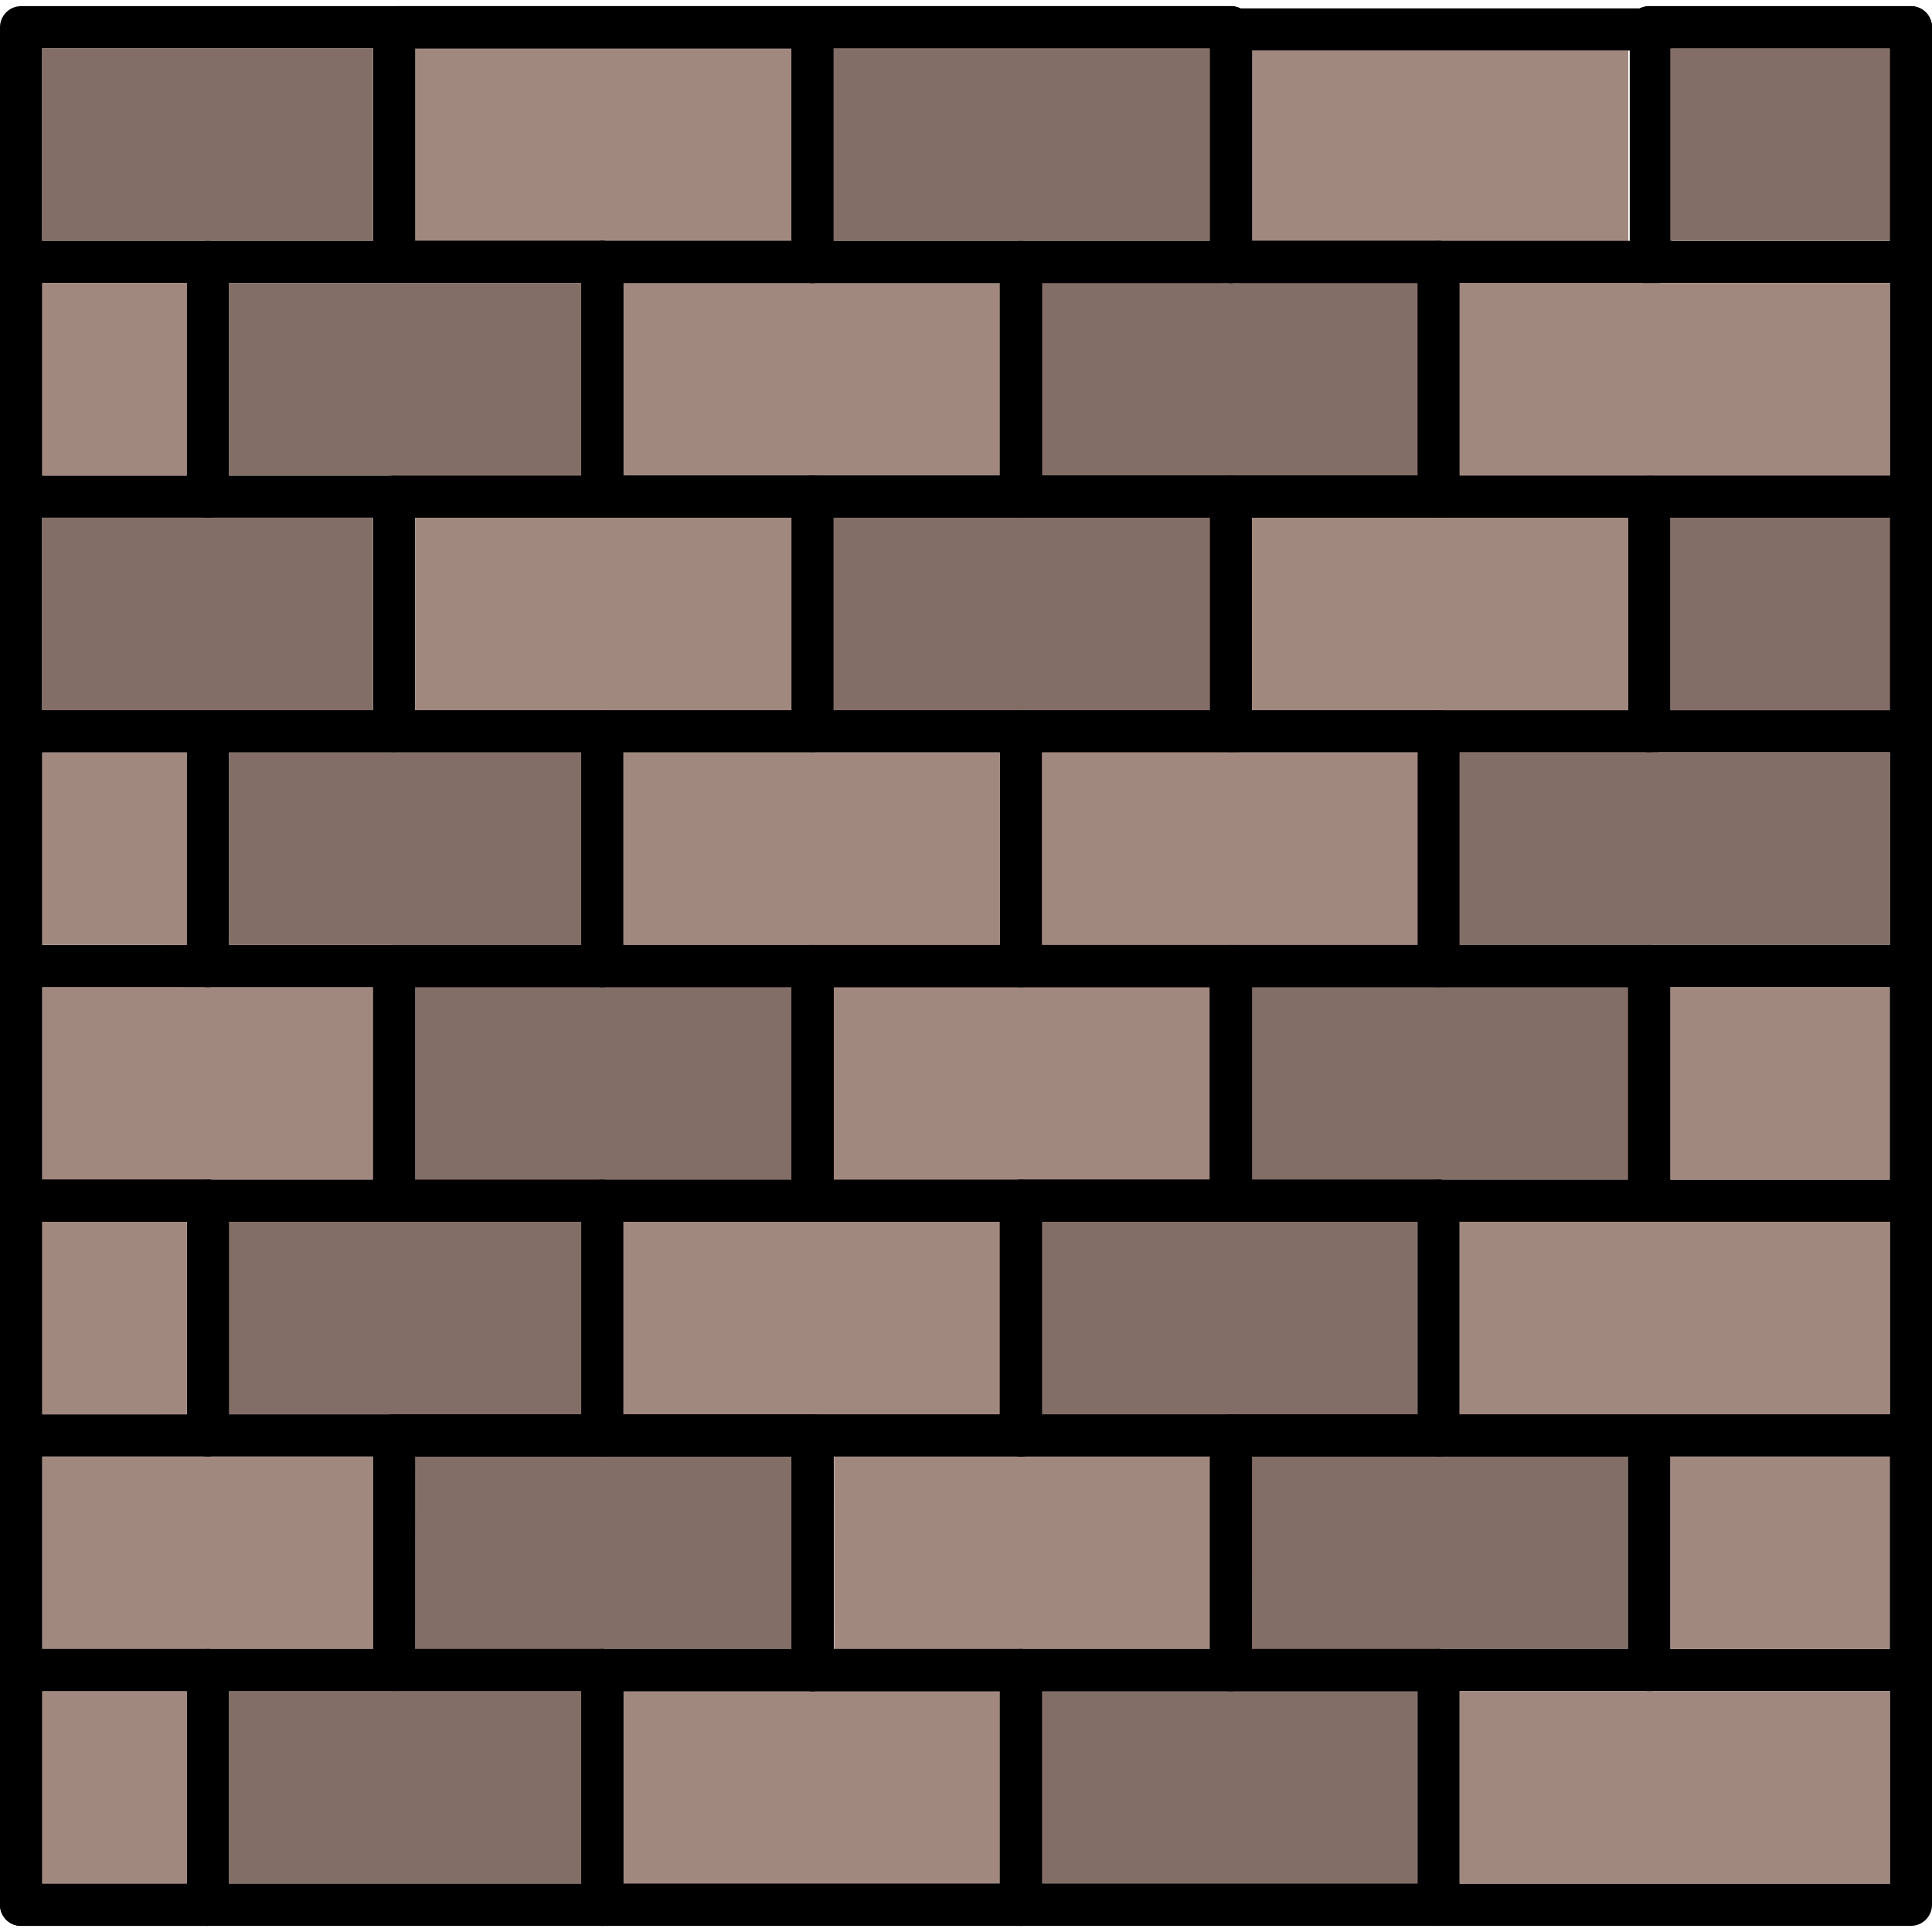 <svg clip-rule="evenodd" fill-rule="evenodd" height="512" image-rendering="optimizeQuality" shape-rendering="geometricPrecision" text-rendering="geometricPrecision" viewBox="0 0 43.349 43.349" width="512" xmlns="http://www.w3.org/2000/svg"><g id="Layer_x0020_1"><g id="_294865408"><path id="_294873712" d="m32.287 36.999h.012c-.004-0-.008-0-.012 0zm-4.196-0v.473c0 .261-.212.473-.473.473l4.195 0h.473c.261 0 .473-.212.473-.473 0-.257-.206-.467-.462-.473l4.232-0.0 0-4.32h-4.244-0-4.196z" fill="#836e67"/><path id="_294873496" d="m22.912 36.999h.012c-.004-0-.008-0-.012 0zm-4.196-0v.473c0 .261-.212.473-.473.473l4.195 0h.473c.261 0 .473-.212.473-.473 0-.257-.206-.467-.462-.473l4.232-0v-4.32h-4.244-0-4.196z" fill="#a1887f"/><path id="_294873784" d="m13.04 27.414-4.203-0h.001c.261-0.0.473-.212.473-.473v-.473-4.32h4.203 4.237v4.32h-4.227c.257.006.463.215.463.473 0 .261-.212.473-.473.473zm-4.203 4.32h.004c-.001 0-.003 0-.004 0zm-4.717-9.586h4.244l-0 4.32v.473c0 .261.212.473.473.473h-4.244v4.32h4.244.004.001 4.197.947v-4.32h4.237l4.187 0h.473c.261 0 .473-.212.473-.473 0-.26-.209-.47-.468-.473h-.005l-4.187 0v-4.32h4.176l.011 0.0.012-0h4.241l-0 4.32v.473c0 .261.211.473.473.473h.001c.261-0.0.472-.212.472-.473v-.473-4.32-.473c0-.261-.212-.473-.473-.473h-4.253-.947-4.187-4.237v-4.32h4.237c-.261 0-.473-.212-.473-.473v-.473h-4.237c.261 0 .473.212.473.473 0 .261-.212.473-.473.473h-.473l-0 4.32h-4.203-4.244-.947" fill="#836e67"/><path id="_294873928" d="m13.513 5.403h.013c-.004-0-.009-0-.013 0zm-4.669.946h4.196.473c.261 0 .473-.212.473-.473 0-.257-.205-.466-.46-.473l4.231-0v-4.32h-8.44l0 4.32v.473c0 .261-.212.473-.473.473z" fill="#a1887f"/><path id="_294873808" d="m18.231 6.35c.261 0 .473-.212.473-.473v-.473l-0-4.32v-.473c0-.259-.208-.469-.466-.473h-.007-9.379c.258.004.466.214.466.473v.473h8.44v4.32.473c0 .261.212.473.473.473zm-4.244 0v4.319h4.244 4.203l0-4.319h-4.203z" fill="#a1887f"/><path id="_294873952" d="m32.278 5.454h.012c-.004-0-.008-0-.012 0zm-4.66.946h-4.237v4.319h4.237 4.187l0-4.319zm0 0h-4.237v4.319h4.237 4.187l0-4.319zm4.187 10.532h.473c.261 0 .473-.212.473-.473 0-.261-.212-.473-.473-.473h-4.187v.473c0 .261-.212.473-.473.473zm4.726-.947h-4.253-4.187v-4.32h4.182l.005 0.0.005-0h4.248zm-8.44-14.852v4.32.473c0 .261-.212.473-.473.473-.261 0-.473-.212-.473-.473v-.473l-4.225 0c.255.007.461.216.461.473 0 .261-.212.473-.473.473h-.473l-0 4.319h-4.203c.261 0 .473.212.473.473v.473l4.203-0h.001l4.237 0v4.32.473c0 .261.212.473.473.473h-4.237v4.32h4.237 4.187.947v-4.32h4.253.001c.261-0.0.473-.212.473-.473v-.473-4.32-.473c0-.261-.212-.473-.473-.473h-4.253v-4.319h4.253c-.262 0-.473-.212-.473-.473v-.473l0-4.32z" fill="#a1887f"/><path id="_294873736" d="m27.618 6.35c.261 0 .473-.212.473-.473v-.473-4.32-.473c0-.259-.208-.469-.466-.473h-.007-9.379c.258.004.466.214.466.473v.473h8.44l-0 4.32v.473c0 .261.212.473.473.473zm-0 4.319h4.187l0-4.319h-4.187-4.237v4.319z" fill="#836e67"/><path id="_294873184" d="m32.278 26.467h.004c-.001 0-.003 0-.004 0zm0-4.319-.011-0c.004 0.0.008 0.0.011 0zm4.253-0-4.253 0.0.012-0zm-8.44 0v4.32l4.187-0h.004.001 4.248v.473c0 .147.067.278.172.365.082.068.187.108.302.108h0.0 0c.261-0.0.473-.212.473-.473v-.473-4.32-.473c0-.261-.212-.473-.473-.473h-4.253-.947-4.187c.261 0 .473.212.473.473z" fill="#836e67"/><path id="_294872992" d="m22.907 26.468h.011c-.004-0-.007-0-.011 0zm-4.203-4.32 0 4.32v.473c0 .261-.212.473-.473.473l4.202 0h.473c.261 0 .473-.212.473-.473 0-.258-.206-.468-.463-.473h4.227l0-4.32h-4.237z" fill="#a1887f"/><path id="_294872920" d="m13.513 26.468h.011c-.003-0-.007-0-.011 0zm-4.669.946 4.196 0h.473c.261 0 .473-.212.473-.473 0-.258-.206-.468-.463-.473h4.234v-4.32h-4.244-4.196l0 4.32v.473c0 .261-.212.473-.473.473-0 0-0 0-.001 0z" fill="#836e67"/><path id="_294872896" d="m4.664 26.468h.01c-.004-0-.007-0-.01 0zm-3.718.946 3.245 0h.473c.261 0 .473-.212.473-.473 0-.258-.206-.468-.463-.473h3.696l0-4.32h-3.707-3.718v4.32.473c0 .261-.212.473-.473.473-.26-0-.47-.209-.473-.468v5.261c0-.261.212-.473.473-.473h.473v-4.32z" fill="#a1887f"/><path id="_294872824" d="m22.434 27.414-4.203-0h.001c.261-0.0.473-.212.473-.473v-.473l-0-4.32h4.203 4.237l-0 4.32h-4.227c.256.006.463.215.463.473 0 .261-.212.473-.473.473zm-4.203 4.32h.004c-.001 0-.003 0-.004 0zm5.149 0v-4.32h4.237l4.187 0h.473c.261 0 .473-.212.473-.473 0-.26-.209-.47-.468-.473h-.005l-4.187 0v-4.32h4.176l.011 0.0.012-0h4.242l-0 4.32v.473c0 .261.211.473.473.473h.001c.261-0.0.473-.212.473-.473v-.473-4.32-.473c0-.261-.212-.473-.473-.473h-4.253-.947-4.187-4.237v-4.32h4.237c-.261 0-.473-.212-.473-.473v-.473h-4.237c.261 0 .473.212.473.473 0 .261-.212.473-.473.473h-.473l-0 4.32h-4.203-4.244-.947-4.196c.261 0 .473.212.473.473v.473h4.196 4.244v4.32.473c0 .261.212.473.473.473h-4.244v4.32h4.244.004.001 4.197z" fill="#a1887f"/><path id="_294873256" d="m27.618 27.414h.001c.261-0.0.472-.212.472-.473v-.473-4.32-.473c0-.261-.212-.473-.473-.473h-4.237-.947-4.203c.261 0 .473.212.473.473v.473h4.203 4.237l-0 4.32v.473c0 .261.212.473.473.473zm-0 4.32h.004c-.001 0-.003 0-.004 0zm4.187 0 0-4.32-4.187-0h-4.237v4.32h4.237.004.001z" fill="#836e67"/><path id="_294873112" d="m13.513 36.999h.012c-.004-0-.008-0-.012 0zm-4.196-0v.473c0 .261-.212.473-.473.473l4.195 0h.473c.261 0 .473-.212.473-.473 0-.257-.206-.467-.462-.473l4.232-0v-4.32h-4.244-0-4.196z" fill="#836e67"/><path id="_294872872" d="m4.664 36.999h.012c-.004-0-.008-0-.012 0zm-3.718.946h3.245.473c.261 0 .473-.212.473-.473 0-.257-.206-.467-.462-.473l3.695-0.0 0-4.32h-3.707c-0 0-0 0-0 0h-3.718v4.32.473c0 .261-.212.473-.473.473-.26-0-.47-.209-.473-.468v5.261c0 .261.212.473.473.473h4.191 0c.261-0.0.473-.212.473-.473 0-.261-.212-.473-.473-.473h-.473-3.245v-4.319z" fill="#a1887f"/><path id="_294872368" d="m18.231 37.946h.001c.261-0.0.472-.212.472-.473v-.473l-0-4.32v-.473c0-.26-.209-.47-.468-.473h-.005-4.244-.947-4.191c.259.003.468.214.468.473v.473h4.196 0 4.244v4.32.473c0 .261.212.473.473.473zm4.203 4.32 0-4.32-4.203-0h-4.244v4.32z" fill="#a1887f"/><path id="_294872056" d="m27.618 37.946h.001c.261-0.0.472-.212.472-.473v-.473-4.32-.473c0-.26-.209-.47-.468-.473h-.005-4.237-.947-4.197c.259.003.468.214.468.473v.473h4.203 0 4.237l-0 4.32v.473c0 .261.212.473.473.473zm4.187 4.32 0-4.32-4.187-0h-4.237v4.32z" fill="#836e67"/><path id="_294872200" d="m42.876 11.616c-.261 0-.473-.212-.473-.473l0-4.793h-9.652v4.793c0 .262-.212.473-.473.473-.261 0-.473-.212-.473-.473l0-5.266c0-.262.212-.473.473-.473l10.598-0c.262 0 .473.212.473.473l0 5.266c0 .262-.211.473-.473.473z"/><path id="_294871792" d="m22.907 11.616c-.261 0-.473-.212-.473-.473l0-5.266c0-.262.212-.473.473-.473l9.371-0c.261 0 .473.212.473.473s-.212.473-.473.473h-8.898v4.793c0 .262-.212.473-.473.473z"/><path id="_294871744" d="m22.907 11.616c-.261 0-.473-.212-.473-.473l0-5.266c0-.262.212-.473.473-.473l9.371-0c.261 0 .473.212.473.473s-.212.473-.473.473h-8.898v4.793c0 .262-.212.473-.473.473z"/><path id="_294872128" d="m13.514 11.616c-.261 0-.473-.212-.473-.473l0-5.266c0-.262.212-.473.473-.473l9.393-0c.261 0 .473.212.473.473s-.212.473-.473.473h-8.92v4.793c0 .262-.212.473-.473.473z"/><path id="_294871984" d="m13.514 11.616c-.261 0-.473-.212-.473-.473l0-5.266c0-.262.212-.473.473-.473l9.393-0c.261 0 .473.212.473.473s-.212.473-.473.473h-8.92v4.793c0 .262-.212.473-.473.473z"/><path id="_294872488" d="m4.664 11.616c-.261 0-.473-.212-.473-.473v-5.266c0-.262.212-.473.473-.473l8.849-0c.261 0 .473.212.473.473s-.212.473-.473.473h-8.376v4.793c0 .262-.212.473-.473.473z"/><path id="_294871936" d="m4.664 11.616c-.261 0-.473-.212-.473-.473v-5.266c0-.262.212-.473.473-.473l8.849-0c.261 0 .473.212.473.473s-.212.473-.473.473h-8.376v4.793c0 .262-.212.473-.473.473z"/><path id="_294872272" d="m.473 11.616c-.261 0-.473-.212-.473-.473v-5.266c0-.262.212-.473.473-.473l4.191-0c.261 0 .473.212.473.473s-.212.473-.473.473l-3.718-0v4.793c0 .262-.212.473-.473.473z"/><path id="_294871432" d="m.473 11.616c-.261 0-.473-.212-.473-.473v-5.266c0-.262.212-.473.473-.473l4.191-0c.261 0 .473.212.473.473s-.212.473-.473.473l-3.718-0v4.793c0 .262-.212.473-.473.473z"/><path id="_294871384" d="m42.876 6.35c-.261 0-.473-.212-.473-.473l0-4.793h-5.399c-.262 0-.473-.212-.473-.473 0-.262.211-.473.473-.473h5.872c.262 0 .473.212.473.473l0 5.266c0 .261-.211.473-.473.473z"/><path id="_294871504" d="m42.876 6.35c-.261 0-.473-.212-.473-.473l0-4.793h-5.399c-.262 0-.473-.212-.473-.473 0-.262.211-.473.473-.473h5.872c.262 0 .473.212.473.473l0 5.266c0 .261-.211.473-.473.473z"/><path id="_294871192" d="m37.04 6.4c-.262 0-.473-.212-.473-.473l0-4.793h-8.913c-.261 0-.473-.212-.473-.473 0-.261.212-.473.473-.473l9.387-0c.261 0 .473.212.473.473v5.266c0 .261-.212.473-.473.473z"/><path id="_294871288" d="m27.618 6.35c-.261 0-.473-.212-.473-.473l0-4.793h-8.913c-.261 0-.473-.212-.473-.473 0-.262.212-.473.473-.473h9.387c.261 0 .473.212.473.473v5.266c0 .261-.212.473-.473.473z"/><path id="_294871552" d="m27.618 6.35c-.261 0-.473-.212-.473-.473l0-4.793h-8.913c-.261 0-.473-.212-.473-.473 0-.262.212-.473.473-.473h9.387c.261 0 .473.212.473.473v5.266c0 .261-.212.473-.473.473z"/><path id="_294871720" d="m18.231 6.35c-.261 0-.473-.212-.473-.473v-4.793h-8.913c-.261 0-.473-.212-.473-.473 0-.262.212-.473.473-.473h9.387c.261 0 .473.212.473.473v5.266c0 .261-.212.473-.473.473z"/><path id="_294871672" d="m18.231 6.35c-.261 0-.473-.212-.473-.473v-4.793h-8.913c-.261 0-.473-.212-.473-.473 0-.262.212-.473.473-.473h9.387c.261 0 .473.212.473.473v5.266c0 .261-.212.473-.473.473z"/><path id="_294871072" d="m8.844 6.35c-.261 0-.473-.212-.473-.473l0-4.793h-7.425v4.793c0 .261-.212.473-.473.473s-.473-.212-.473-.473v-5.266c0-.261.212-.473.473-.473h8.371c.261 0 .473.212.473.473l0 5.266c0 .261-.212.473-.473.473z"/><path id="_294871648" d="m42.876 22.148c-.261 0-.473-.212-.473-.473l0-4.793h-9.652v4.793c0 .262-.212.473-.473.473-.261-0-.473-.212-.473-.473l0-5.266c0-.261.212-.473.473-.473h10.598c.262 0 .473.212.473.473l0 5.266c0 .262-.211.473-.473.473z"/><path id="_294871624" d="m22.907 22.148c-.261 0-.473-.212-.473-.473l0-5.266c0-.261.212-.473.473-.473h9.371c.261 0 .473.212.473.473 0 .261-.212.473-.473.473l-8.898-0v4.793c0 .262-.212.473-.473.473z"/><path id="_294870256" d="m22.907 22.148c-.261 0-.473-.212-.473-.473l0-5.266c0-.261.212-.473.473-.473h9.371c.261 0 .473.212.473.473 0 .261-.212.473-.473.473l-8.898-0v4.793c0 .262-.212.473-.473.473z"/><path id="_294870952" d="m13.514 22.148c-.261 0-.473-.212-.473-.473l0-5.266c0-.261.212-.473.473-.473h9.393c.261 0 .473.212.473.473 0 .261-.212.473-.473.473l-8.92-0v4.793c0 .262-.212.473-.473.473z"/><path id="_294870592" d="m13.514 22.148c-.261 0-.473-.212-.473-.473l0-5.266c0-.261.212-.473.473-.473h9.393c.261 0 .473.212.473.473 0 .261-.212.473-.473.473l-8.92-0v4.793c0 .262-.212.473-.473.473z"/><path id="_294870760" d="m4.664 22.148c-.261 0-.473-.212-.473-.473v-5.266c0-.261.212-.473.473-.473h8.849c.261 0 .473.212.473.473 0 .261-.212.473-.473.473l-8.376-0v4.793c0 .262-.212.473-.473.473z"/><path id="_294870208" d="m4.664 22.148c-.261 0-.473-.212-.473-.473v-5.266c0-.261.212-.473.473-.473h8.849c.261 0 .473.212.473.473 0 .261-.212.473-.473.473l-8.376-0v4.793c0 .262-.212.473-.473.473z"/><path id="_294870712" d="m.473 22.148c-.261 0-.473-.212-.473-.473v-5.266c0-.261.212-.473.473-.473h4.191c.261 0 .473.212.473.473 0 .261-.212.473-.473.473h-3.718v4.793c0 .262-.212.473-.473.473z"/><path id="_294870280" d="m.473 22.148c-.261 0-.473-.212-.473-.473v-5.266c0-.261.212-.473.473-.473h4.191c.261 0 .473.212.473.473 0 .261-.212.473-.473.473h-3.718v4.793c0 .262-.212.473-.473.473z"/><path id="_294870448" d="m42.876 16.882c-.261 0-.473-.212-.473-.473l0-4.793h-5.399c-.262 0-.473-.212-.473-.473 0-.262.211-.473.473-.473h5.872c.262 0 .473.212.473.473l0 5.266c0 .261-.211.473-.473.473z"/><path id="_294870520" d="m42.876 16.882c-.261 0-.473-.212-.473-.473l0-4.793h-5.399c-.262 0-.473-.212-.473-.473 0-.262.211-.473.473-.473h5.872c.262 0 .473.212.473.473l0 5.266c0 .261-.211.473-.473.473z"/><path id="_294870400" d="m37.004 16.882c-.262 0-.473-.212-.473-.473l0-4.793h-8.913c-.261 0-.473-.212-.473-.473 0-.262.212-.473.473-.473h9.387c.261 0 .473.212.473.473v5.266c0 .261-.212.473-.473.473z"/><path id="_294870088" d="m37.004 16.882c-.262 0-.473-.212-.473-.473l0-4.793h-8.913c-.261 0-.473-.212-.473-.473 0-.262.212-.473.473-.473h9.387c.261 0 .473.212.473.473v5.266c0 .261-.212.473-.473.473z"/><path id="_294869944" d="m27.618 16.882c-.261 0-.473-.212-.473-.473l0-4.793h-8.913c-.261 0-.473-.212-.473-.473 0-.262.212-.473.473-.473h9.387c.261 0 .473.212.473.473v5.266c0 .261-.212.473-.473.473z"/><path id="_294869488" d="m27.618 16.882c-.261 0-.473-.212-.473-.473l0-4.793h-8.913c-.261 0-.473-.212-.473-.473 0-.262.212-.473.473-.473h9.387c.261 0 .473.212.473.473v5.266c0 .261-.212.473-.473.473z"/><path id="_294869512" d="m18.231 16.882c-.261 0-.473-.212-.473-.473v-4.793h-8.913c-.261 0-.473-.212-.473-.473 0-.262.212-.473.473-.473h9.387c.261 0 .473.212.473.473v5.266c0 .261-.212.473-.473.473z"/><path id="_294869464" d="m18.231 16.882c-.261 0-.473-.212-.473-.473v-4.793h-8.913c-.261 0-.473-.212-.473-.473 0-.262.212-.473.473-.473h9.387c.261 0 .473.212.473.473v5.266c0 .261-.212.473-.473.473z"/><path id="_294869680" d="m8.844 16.882c-.261 0-.473-.212-.473-.473l0-4.793h-7.425v4.793c0 .261-.212.473-.473.473-.261-0-.473-.212-.473-.473v-5.266c0-.261.212-.473.473-.473h8.371c.261 0 .473.212.473.473l0 5.266c0 .261-.212.473-.473.473z"/><path id="_294870040" d="m42.876 32.68c-.261 0-.473-.212-.473-.473l0-4.793h-9.652v4.793c0 .261-.212.473-.473.473-.261-0-.473-.212-.473-.473l0-5.266c0-.261.212-.473.473-.473h10.598c.262 0 .473.212.473.473l0 5.266c0 .261-.211.473-.473.473z"/><path id="_294869608" d="m22.907 32.68c-.261 0-.473-.212-.473-.473l0-5.266c0-.261.212-.473.473-.473l9.371-0c.261 0 .473.212.473.473s-.212.473-.473.473l-8.898-0v4.793c0 .261-.212.473-.473.473z"/><path id="_294869704" d="m22.907 32.68c-.261 0-.473-.212-.473-.473l0-5.266c0-.261.212-.473.473-.473l9.371-0c.261 0 .473.212.473.473s-.212.473-.473.473l-8.898-0v4.793c0 .261-.212.473-.473.473z"/><path id="_294870160" d="m13.514 32.68c-.261 0-.473-.212-.473-.473l0-5.266c0-.261.212-.473.473-.473l9.393-0c.261 0 .473.212.473.473s-.212.473-.473.473l-8.92-0v4.793c0 .261-.212.473-.473.473z"/><path id="_294869632" d="m4.664 32.68c-.261 0-.473-.212-.473-.473v-5.266c0-.261.212-.473.473-.473l8.849-0c.261 0 .473.212.473.473s-.212.473-.473.473l-8.376-0v4.793c0 .261-.212.473-.473.473z"/><path id="_294869176" d="m.473 32.68c-.261 0-.473-.212-.473-.473v-5.266c0-.261.212-.473.473-.473l4.191-0c.261 0 .473.212.473.473s-.212.473-.473.473l-3.718-0v4.793c0 .261-.212.473-.473.473z"/><path id="_294869080" d="m.473 32.68c-.261 0-.473-.212-.473-.473v-5.266c0-.261.212-.473.473-.473l4.191-0c.261 0 .473.212.473.473s-.212.473-.473.473l-3.718-0v4.793c0 .261-.212.473-.473.473z"/><path id="_294869056" d="m42.876 27.414c-.261 0-.473-.212-.473-.473l0-4.793h-5.399c-.262 0-.473-.212-.473-.473 0-.262.211-.473.473-.473h5.872c.262 0 .473.212.473.473l0 5.266c0 .261-.211.473-.473.473z"/><path id="_294869008" d="m42.876 27.414c-.261 0-.473-.212-.473-.473l0-4.793h-5.399c-.262 0-.473-.212-.473-.473 0-.262.211-.473.473-.473h5.872c.262 0 .473.212.473.473l0 5.266c0 .261-.211.473-.473.473z"/><path id="_294868984" d="m37.004 27.414c-.262 0-.473-.212-.473-.473l0-4.793h-8.913c-.261 0-.473-.212-.473-.473 0-.262.212-.473.473-.473h9.387c.261 0 .473.212.473.473v5.266c0 .261-.212.473-.473.473z"/><path id="_294868912" d="m37.004 27.414c-.262 0-.473-.212-.473-.473l0-4.793h-8.913c-.261 0-.473-.212-.473-.473 0-.262.212-.473.473-.473h9.387c.261 0 .473.212.473.473v5.266c0 .261-.212.473-.473.473z"/><path id="_294869224" d="m27.618 27.414c-.261 0-.473-.212-.473-.473l0-4.793h-8.913c-.261 0-.473-.212-.473-.473 0-.262.212-.473.473-.473h9.387c.261 0 .473.212.473.473v5.266c0 .261-.212.473-.473.473z"/><path id="_294868720" d="m27.618 27.414c-.261 0-.473-.212-.473-.473l0-4.793h-8.913c-.261 0-.473-.212-.473-.473 0-.262.212-.473.473-.473h9.387c.261 0 .473.212.473.473v5.266c0 .261-.212.473-.473.473z"/><path id="_294869368" d="m18.231 27.414c-.261 0-.473-.212-.473-.473v-4.793h-8.913c-.261 0-.473-.212-.473-.473 0-.262.212-.473.473-.473h9.387c.261 0 .473.212.473.473v5.266c0 .261-.212.473-.473.473z"/><path id="_294869344" d="m18.231 27.414c-.261 0-.473-.212-.473-.473v-4.793h-8.913c-.261 0-.473-.212-.473-.473 0-.262.212-.473.473-.473h9.387c.261 0 .473.212.473.473v5.266c0 .261-.212.473-.473.473z"/><path id="_294868552" d="m8.844 27.414c-.261 0-.473-.212-.473-.473l0-4.793h-7.425v4.793c0 .261-.212.473-.473.473-.261-0-.473-.212-.473-.473v-5.266c0-.261.212-.473.473-.473h8.371c.261 0 .473.212.473.473l0 5.266c0 .261-.212.473-.473.473z"/><path id="_294868312" d="m32.751 42.265h9.652v-4.32h-9.652zm10.125.946h-10.598c-.261 0-.473-.212-.473-.473l0-5.266c0-.261.212-.473.473-.473h10.598c.262 0 .473.212.473.473l0 5.266c0 .261-.211.473-.473.473z"/><path id="_294868216" d="m32.278 43.212h-9.371c-.261 0-.473-.212-.473-.473l0-5.266c0-.261.212-.473.473-.473l9.371-0c.261 0 .473.212.473.473s-.212.473-.473.473l-8.898-0v4.32h8.898c.261 0 .473.212.473.473 0 .261-.212.473-.473.473z"/><path id="_294867928" d="m32.278 43.212h-9.371c-.261 0-.473-.212-.473-.473l0-5.266c0-.261.212-.473.473-.473l9.371-0c.261 0 .473.212.473.473s-.212.473-.473.473l-8.898-0v4.32h8.898c.261 0 .473.212.473.473 0 .261-.212.473-.473.473z"/><path id="_294868648" d="m22.907 43.212h-9.393c-.261 0-.473-.212-.473-.473l0-5.266c0-.261.212-.473.473-.473l9.393-0c.261 0 .473.212.473.473s-.212.473-.473.473l-8.92-0v4.32h8.92c.261 0 .473.212.473.473 0 .261-.212.473-.473.473z"/><path id="_294868360" d="m22.907 43.212h-9.393c-.261 0-.473-.212-.473-.473l0-5.266c0-.261.212-.473.473-.473l9.393-0c.261 0 .473.212.473.473s-.212.473-.473.473l-8.92-0v4.32h8.92c.261 0 .473.212.473.473 0 .261-.212.473-.473.473z"/><path id="_294868048" d="m13.514 43.212h-8.849c-.261 0-.473-.212-.473-.473v-5.266c0-.261.212-.473.473-.473l8.849-0c.261 0 .473.212.473.473s-.212.473-.473.473l-8.376-0v4.32h8.376c.261 0 .473.212.473.473 0 .261-.212.473-.473.473z"/><path id="_294868600" d="m13.514 43.212h-8.849c-.261 0-.473-.212-.473-.473v-5.266c0-.261.212-.473.473-.473l8.849-0c.261 0 .473.212.473.473s-.212.473-.473.473l-8.376-0v4.32h8.376c.261 0 .473.212.473.473 0 .261-.212.473-.473.473z"/><path id="_294868528" d="m4.664 43.212h-4.191c-.261 0-.473-.212-.473-.473v-5.266c0-.261.212-.473.473-.473l4.191-0c.261 0 .473.212.473.473s-.212.473-.473.473h-3.718v4.319h3.718c.261 0 .473.212.473.473 0 .261-.212.473-.473.473z"/><path id="_294868096" d="m4.664 43.212h-4.191c-.261 0-.473-.212-.473-.473v-5.266c0-.261.212-.473.473-.473l4.191-0c.261 0 .473.212.473.473s-.212.473-.473.473h-3.718v4.319h3.718c.261 0 .473.212.473.473 0 .261-.212.473-.473.473z"/><path id="_294867976" d="m42.876 37.946c-.261 0-.473-.212-.473-.473l0-4.793h-5.399c-.262 0-.473-.212-.473-.473 0-.261.211-.473.473-.473h5.872c.262 0 .473.212.473.473l0 5.266c0 .261-.211.473-.473.473z"/><path id="_294867496" d="m42.876 37.946c-.261 0-.473-.212-.473-.473l0-4.793h-5.399c-.262 0-.473-.212-.473-.473 0-.261.211-.473.473-.473h5.872c.262 0 .473.212.473.473l0 5.266c0 .261-.211.473-.473.473z"/><path id="_294867568" d="m37.004 37.946c-.262 0-.473-.212-.473-.473l0-4.793h-8.913c-.261 0-.473-.212-.473-.473 0-.261.212-.473.473-.473h9.387c.261 0 .473.212.473.473v5.266c0 .261-.212.473-.473.473z"/><path id="_294867664" d="m37.004 37.946c-.262 0-.473-.212-.473-.473l0-4.793h-8.913c-.261 0-.473-.212-.473-.473 0-.261.212-.473.473-.473h9.387c.261 0 .473.212.473.473v5.266c0 .261-.212.473-.473.473z"/><path id="_294867280" d="m27.618 37.946c-.261 0-.473-.212-.473-.473l0-4.793h-8.913c-.261 0-.473-.212-.473-.473 0-.261.212-.473.473-.473h9.387c.261 0 .473.212.473.473v5.266c0 .261-.212.473-.473.473z"/><path id="_294867352" d="m18.231 37.946c-.261 0-.473-.212-.473-.473v-4.793h-8.913c-.261 0-.473-.212-.473-.473 0-.261.212-.473.473-.473h9.387c.261 0 .473.212.473.473v5.266c0 .261-.212.473-.473.473z"/><path id="_294867784" d="m18.231 37.946c-.261 0-.473-.212-.473-.473v-4.793h-8.913c-.261 0-.473-.212-.473-.473 0-.261.212-.473.473-.473h9.387c.261 0 .473.212.473.473v5.266c0 .261-.212.473-.473.473z"/><path id="_294867760" d="m8.844 37.946c-.261 0-.473-.212-.473-.473l0-4.793h-7.425v4.793c0 .261-.212.473-.473.473-.261-0-.473-.212-.473-.473v-5.266c0-.261.212-.473.473-.473h8.371c.261 0 .473.212.473.473l0 5.266c0 .261-.212.473-.473.473z"/><path id="_294867736" d="m32.751 6.35v4.319h4.253 5.399v-4.319h-5.398z" fill="#a1887f"/><path id="_294867184" d="m42.403 37.946h-5.398c-0 0-.001 0-.001 0h-4.253v4.32h9.652z" fill="#a1887f"/><path id="_294866440" d="m0 32.207v.005zm13.04 10.059 0-4.32-4.196-0h-3.707v4.32z" fill="#836e67"/><g fill="#a1887f"><path id="_294866776" d="m4.191 37.946h-3.245v4.319h3.245z"/><path id="_294866944" d="m37.477 32.68v4.32l4.925-0v-4.319z"/><path id="_294867064" d="m37.009 31.733h5.393v-4.32h-5.398c-0 0-0 0-.001 0h-4.253v4.32h4.253z"/><path id="_294866416" d="m4.191 31.733v-4.319l-3.245-0v4.32z"/><path id="_294866368" d="m37.477 22.148v4.32h4.925v-4.32z"/></g><path id="_294866968" d="m37.004 21.201h5.399v-4.32h-5.398c-0 0-0 0-.001 0h-4.253v4.32z" fill="#836e67"/><path id="_294866872" d="m18.231 16.881h-4.244v4.32h4.244 4.203v-4.32zm13.573 4.32 0-4.32-4.187-0h-4.237v4.32h4.237z" fill="#a1887f"/><path id="_294866080" d="m0 11.143v.005zm13.04 10.059 0-4.32-4.196-0h-3.707v4.32h3.707z" fill="#836e67"/><path id="_294865720" d="m4.191 16.882h-3.245v4.319h3.245z" fill="#a1887f"/><path id="_294866176" d="m.946 15.935h3.718 3.707l0-4.319-3.707-0-3.718 0z" fill="#836e67"/><path id="_294866296" d="m9.318 11.616 0 4.319h4.196 4.244v-4.319l-4.244-0z" fill="#a1887f"/><path id="_294865864" d="m18.704 11.616 0 4.319h4.203 4.237l0-4.319-4.237-0z" fill="#836e67"/><path id="_294865912" d="m28.091 11.616v4.319h4.187 4.253l0-4.319h-4.248c-.002 0-.004 0-.005 0-.002 0-.004 0-.005 0z" fill="#a1887f"/><path id="_294865648" d="m37.477 11.616v4.319h4.925v-4.319z" fill="#836e67"/><path id="_294866200" d="m22.92 5.403 4.224-0.0 0-4.32h-8.44l0 4.32 4.203 0z" fill="#836e67"/><path id="_294865480" d="m37.477 1.084v4.319h4.925v-4.319z" fill="#836e67"/><path id="_294865432" d="m4.191 10.669v-4.319l-3.245-0v4.319z" fill="#a1887f"/><path id="_294865264" d="m5.137 6.35v4.319h3.707 4.196l0-4.319h-4.196z" fill="#836e67"/><path id="_294864856" d="m4.664 5.403h.013c-.004-0-.009-0-.013 0zm-3.718 0h3.718.013l3.694-0.0 0-4.32h-7.425z" fill="#836e67"/></g></g></svg>